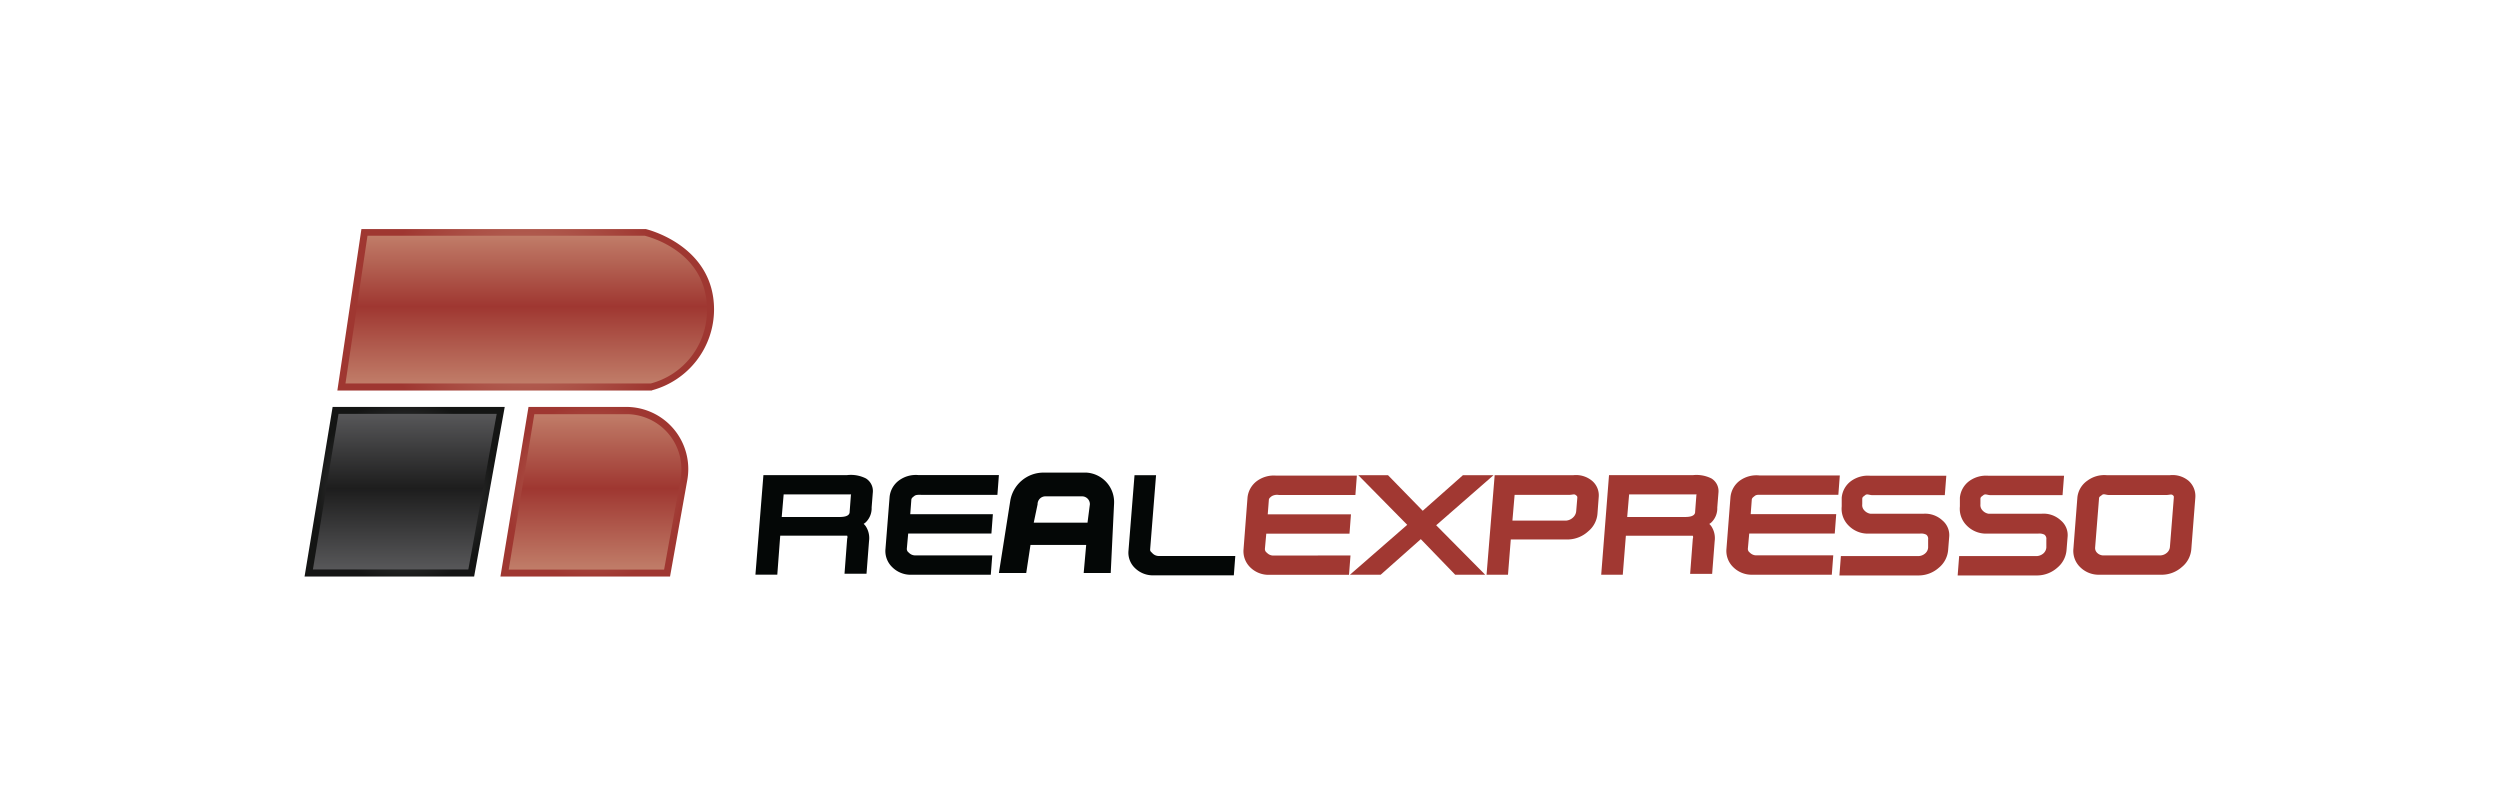 <svg id="Layer_1" data-name="Layer 1" xmlns="http://www.w3.org/2000/svg" xmlns:xlink="http://www.w3.org/1999/xlink" viewBox="0 0 751 242"><defs><style>.cls-1{fill:#040706;}.cls-2{fill:#a13832;}.cls-3{fill:url(#linear-gradient);}.cls-4{fill:url(#radial-gradient);}.cls-5{fill:url(#linear-gradient-2);}.cls-6{fill:url(#radial-gradient-2);}.cls-7{fill:url(#linear-gradient-3);}.cls-8{fill:url(#radial-gradient-3);}</style><linearGradient id="linear-gradient" x1="121.53" y1="1379.99" x2="121.53" y2="1428.8" gradientTransform="matrix(1, 0, 0, -1, 0, 1552.11)" gradientUnits="userSpaceOnUse"><stop offset="0" stop-color="#5a5a5c"/><stop offset="0.52" stop-color="#1d1d1d"/><stop offset="1" stop-color="#5a5a5c"/></linearGradient><radialGradient id="radial-gradient" cx="121.55" cy="1404.39" r="27.86" gradientTransform="matrix(1, 0, 0, -1, 0, 1552.11)" gradientUnits="userSpaceOnUse"><stop offset="0" stop-color="#6d6e71"/><stop offset="0.57" stop-color="#363637"/><stop offset="1" stop-color="#141514"/></radialGradient><linearGradient id="linear-gradient-2" x1="158.01" y1="1435.86" x2="158.01" y2="1482.23" gradientTransform="matrix(1, 0, 0, -1, 0, 1552.11)" gradientUnits="userSpaceOnUse"><stop offset="0" stop-color="#c2806b"/><stop offset="0.52" stop-color="#9f3731"/><stop offset="1" stop-color="#c2806b"/></linearGradient><radialGradient id="radial-gradient-2" cx="157.92" cy="1459.05" r="43.53" gradientTransform="matrix(1, 0, 0, -1, 0, 1552.11)" gradientUnits="userSpaceOnUse"><stop offset="0" stop-color="#c2806b"/><stop offset="0.46" stop-color="#b15d50"/><stop offset="1" stop-color="#9f3731"/></radialGradient><linearGradient id="linear-gradient-3" x1="178.63" y1="1379.99" x2="178.63" y2="1428.8" xlink:href="#linear-gradient-2"/><radialGradient id="radial-gradient-3" cx="178.55" cy="1404.39" r="26.88" xlink:href="#radial-gradient-2"/></defs><title>realexpresso</title><path class="cls-1" d="M260.12,143.72a10,10,0,0,0-5.63-1H229.33l-2.4,29.91h6.57l.88-11.72h20.11a1.15,1.15,0,0,1,0,.89l-.8,10.56h6.61l.76-9.85a6.49,6.49,0,0,0-1-4.44,5.17,5.17,0,0,0-.62-.71,3.53,3.53,0,0,0,.66-.49,5.88,5.88,0,0,0,1.74-4.44l.35-4.43A4.45,4.45,0,0,0,260.12,143.72Zm-24.71,4.79H255.6c.18,0,0,0,0,.4l-.36,4.75c0,.45,0,1.64-3,1.64H234.83Z"/><path class="cls-1" d="M273,166a1.33,1.33,0,0,1-.58-1.28l.4-4.44h25l.44-5.81H273.44l.31-4.13c0-.71.35-.89.89-1.33s1.28-.36,2.13-.36h22.85l.45-5.94H275.88a8.54,8.54,0,0,0-5.86,1.64,7,7,0,0,0-2.79,5L266,164.85a6.71,6.71,0,0,0,2,5.5,7.83,7.83,0,0,0,5.63,2.31h24l.45-5.82H275A2.6,2.6,0,0,1,273,166Z"/><path class="cls-1" d="M303.48,150.47l-3.41,21.65h8.21l1.28-8.43h16.73l-.75,8.43h8.12l1-20.72a8.87,8.87,0,0,0-8.28-9.43c-.2,0-.4,0-.6,0H313.38A10.11,10.11,0,0,0,303.48,150.47ZM326.69,157H310.54l1.15-5.5a2.36,2.36,0,0,1,2.31-2.4h11.05a2.35,2.35,0,0,1,2.35,2.35v.05Z"/><path class="cls-1" d="M346.09,166.09c-.45-.44-.63-.53-.58-1.16l1.77-22.18h-6.47L339,165.38a6.37,6.37,0,0,0,2,5.32,7.67,7.67,0,0,0,5.64,2.13h24l.44-5.81H348A2.66,2.66,0,0,1,346.09,166.09Z"/><path class="cls-2" d="M382.48,166.89a2.65,2.65,0,0,1-1.91-.85,1.33,1.33,0,0,1-.58-1.28l.4-4.44h25l.44-5.81h-25l.32-4.13c0-.71.35-.89.88-1.33a3.23,3.23,0,0,1,2.13-.36h23l.44-5.81H383.41a8.59,8.59,0,0,0-5.86,1.64,7.06,7.06,0,0,0-2.8,5L373.56,165a6.75,6.75,0,0,0,1.95,5.37,7.83,7.83,0,0,0,5.64,2.31h24.09l.45-5.82Z"/><polygon class="cls-2" points="448.65 142.75 439.46 142.75 427.39 153.44 416.96 142.75 408.04 142.75 422.73 157.66 405.51 172.66 414.74 172.66 426.81 161.96 437.15 172.66 446.16 172.66 431.43 157.79 448.65 142.75"/><path class="cls-2" d="M472.61,142.75H449l-2.44,29.91H453l.84-10.61h17.4a9.25,9.25,0,0,0,5.86-2.44,7.64,7.64,0,0,0,2.79-5.41l.36-4.84a5.7,5.7,0,0,0-2-4.93A7.54,7.54,0,0,0,472.61,142.75Zm1.2,7-.31,3.69a2.89,2.89,0,0,1-.89,1.95,3.43,3.43,0,0,1-2.13,1H454.33l.66-7.73h16.38c.89,0,1.51-.31,1.91,0S473.9,149.05,473.81,149.71Z"/><path class="cls-2" d="M514.1,143.72a10,10,0,0,0-5.45-1h-25.3L481,172.66h6.48l.93-11.72h20.11a1.15,1.15,0,0,1,0,.89l-.8,10.56h6.61l.76-9.85a6.49,6.49,0,0,0-1-4.44,4.64,4.64,0,0,0-.62-.71,3.53,3.53,0,0,0,.66-.49,5.88,5.88,0,0,0,1.74-4.44l.35-4.43A4.45,4.45,0,0,0,514.1,143.72Zm-24.71,4.79h20.19c.18,0,0,0,0,.4l-.36,4.75c0,.45,0,1.64-3,1.64H488.81Z"/><path class="cls-2" d="M522.63,144.39a7,7,0,0,0-2.8,5l-1.2,15.45a6.77,6.77,0,0,0,2,5.5,7.85,7.85,0,0,0,5.64,2.31h24l.44-5.82H527.55a2.68,2.68,0,0,1-1.91-.84,1.33,1.33,0,0,1-.57-1.29l.4-4.43h25.69l.44-5.82H525.91l.31-4.13c0-.71.35-.88.89-1.33s1.28-.35,2.13-.35h23l.44-5.82H528.48A8.54,8.54,0,0,0,522.63,144.39Z"/><path class="cls-2" d="M577.79,154.33H561.9a3.08,3.08,0,0,1-1.91-1.07,2.21,2.21,0,0,1-.57-1.77v-1.56c0-.66.31-.71.88-1.19s1.25,0,2.13,0h21.79l.45-5.82H561.9a8.64,8.64,0,0,0-5.86,1.6,6.93,6.93,0,0,0-2.79,5v2.61a7.08,7.08,0,0,0,2,5.68,8.06,8.06,0,0,0,5.63,2.49h15.85a3.33,3.33,0,0,1,1.91.31,1.52,1.52,0,0,1,.57,1.42v2.44a2.52,2.52,0,0,1-.89,1.78,3.23,3.23,0,0,1-2.13.8H553l-.44,5.81h24a9.13,9.13,0,0,0,5.86-2.31,7.67,7.67,0,0,0,2.8-5.32l.31-3.87a5.75,5.75,0,0,0-2-5A7.61,7.61,0,0,0,577.79,154.33Z"/><path class="cls-2" d="M613.2,154.33H597.4a3.1,3.1,0,0,1-1.91-1.07,2.28,2.28,0,0,1-.57-1.77v-1.56c0-.66.31-.71.89-1.19s1.24,0,2.13,0h21.65l.45-5.82H597.4a8.6,8.6,0,0,0-5.85,1.6,7,7,0,0,0-2.8,5v2.61a7.08,7.08,0,0,0,2,5.68,8.08,8.08,0,0,0,5.64,2.49h15.84a3.32,3.32,0,0,1,1.91.31,1.53,1.53,0,0,1,.58,1.42v2.44a2.6,2.6,0,0,1-.89,1.78,3.27,3.27,0,0,1-2.13.8H588.53l-.45,5.81h24.06a9.15,9.15,0,0,0,5.86-2.31,7.69,7.69,0,0,0,2.79-5.32l.31-3.87a5.72,5.72,0,0,0-2-5A7.63,7.63,0,0,0,613.2,154.33Z"/><path class="cls-2" d="M657.45,144.43a7.53,7.53,0,0,0-5.64-1.68h-18.9a8.52,8.52,0,0,0-5.86,1.64,7,7,0,0,0-3,5l-1.2,15.45a6.77,6.77,0,0,0,2,5.5,7.87,7.87,0,0,0,5.64,2.31h19.08a9.13,9.13,0,0,0,5.86-2.31,7.67,7.67,0,0,0,2.84-5.37l1.2-15.4A6.13,6.13,0,0,0,657.45,144.43ZM653,149.71l-1.15,14.51A2.59,2.59,0,0,1,651,166a3.2,3.2,0,0,1-2.13.85h-17a2.68,2.68,0,0,1-1.91-.8,2,2,0,0,1-.58-1.64l1.16-14.56c0-.67.31-.67.88-1.15s1.16,0,2.13,0h17.18c.89,0,1.51-.31,1.91,0S653.05,149.05,653,149.71Z"/><polygon class="cls-3" points="141.54 172.12 92.73 172.12 100.81 123.31 150.33 123.31 141.54 172.12"/><path class="cls-4" d="M142.43,173.19H91.49l8.43-50.95h51.7ZM94,171.06h46.69l8.52-46.73H101.69Z"/><path class="cls-5" d="M195.64,116.25H102.58l6.88-46.37h84.32S213.44,74.31,213.44,93A24,24,0,0,1,195.64,116.25Z"/><path class="cls-6" d="M195.78,117.32H101.34l7.23-48.51H194S214.5,73.56,214.5,93a25.2,25.2,0,0,1-18.59,24.23Zm-92-2.13h91.73A22.68,22.68,0,0,0,212.37,93c0-17.27-17-21.75-18.72-22.19H110.39Z"/><path class="cls-7" d="M200.39,172.12H151.57l8.08-48.81h28.49A17.77,17.77,0,0,1,205.45,144Z"/><path class="cls-8" d="M201.28,173.19H150.33l8.43-50.95h29.38a18.64,18.64,0,0,1,18.62,18.66,18.84,18.84,0,0,1-.29,3.27Zm-48.46-2.09H199.5l4.93-27.24a16.51,16.51,0,0,0-13.32-19.18,15.55,15.55,0,0,0-3-.26h-27.6Z"/></svg>